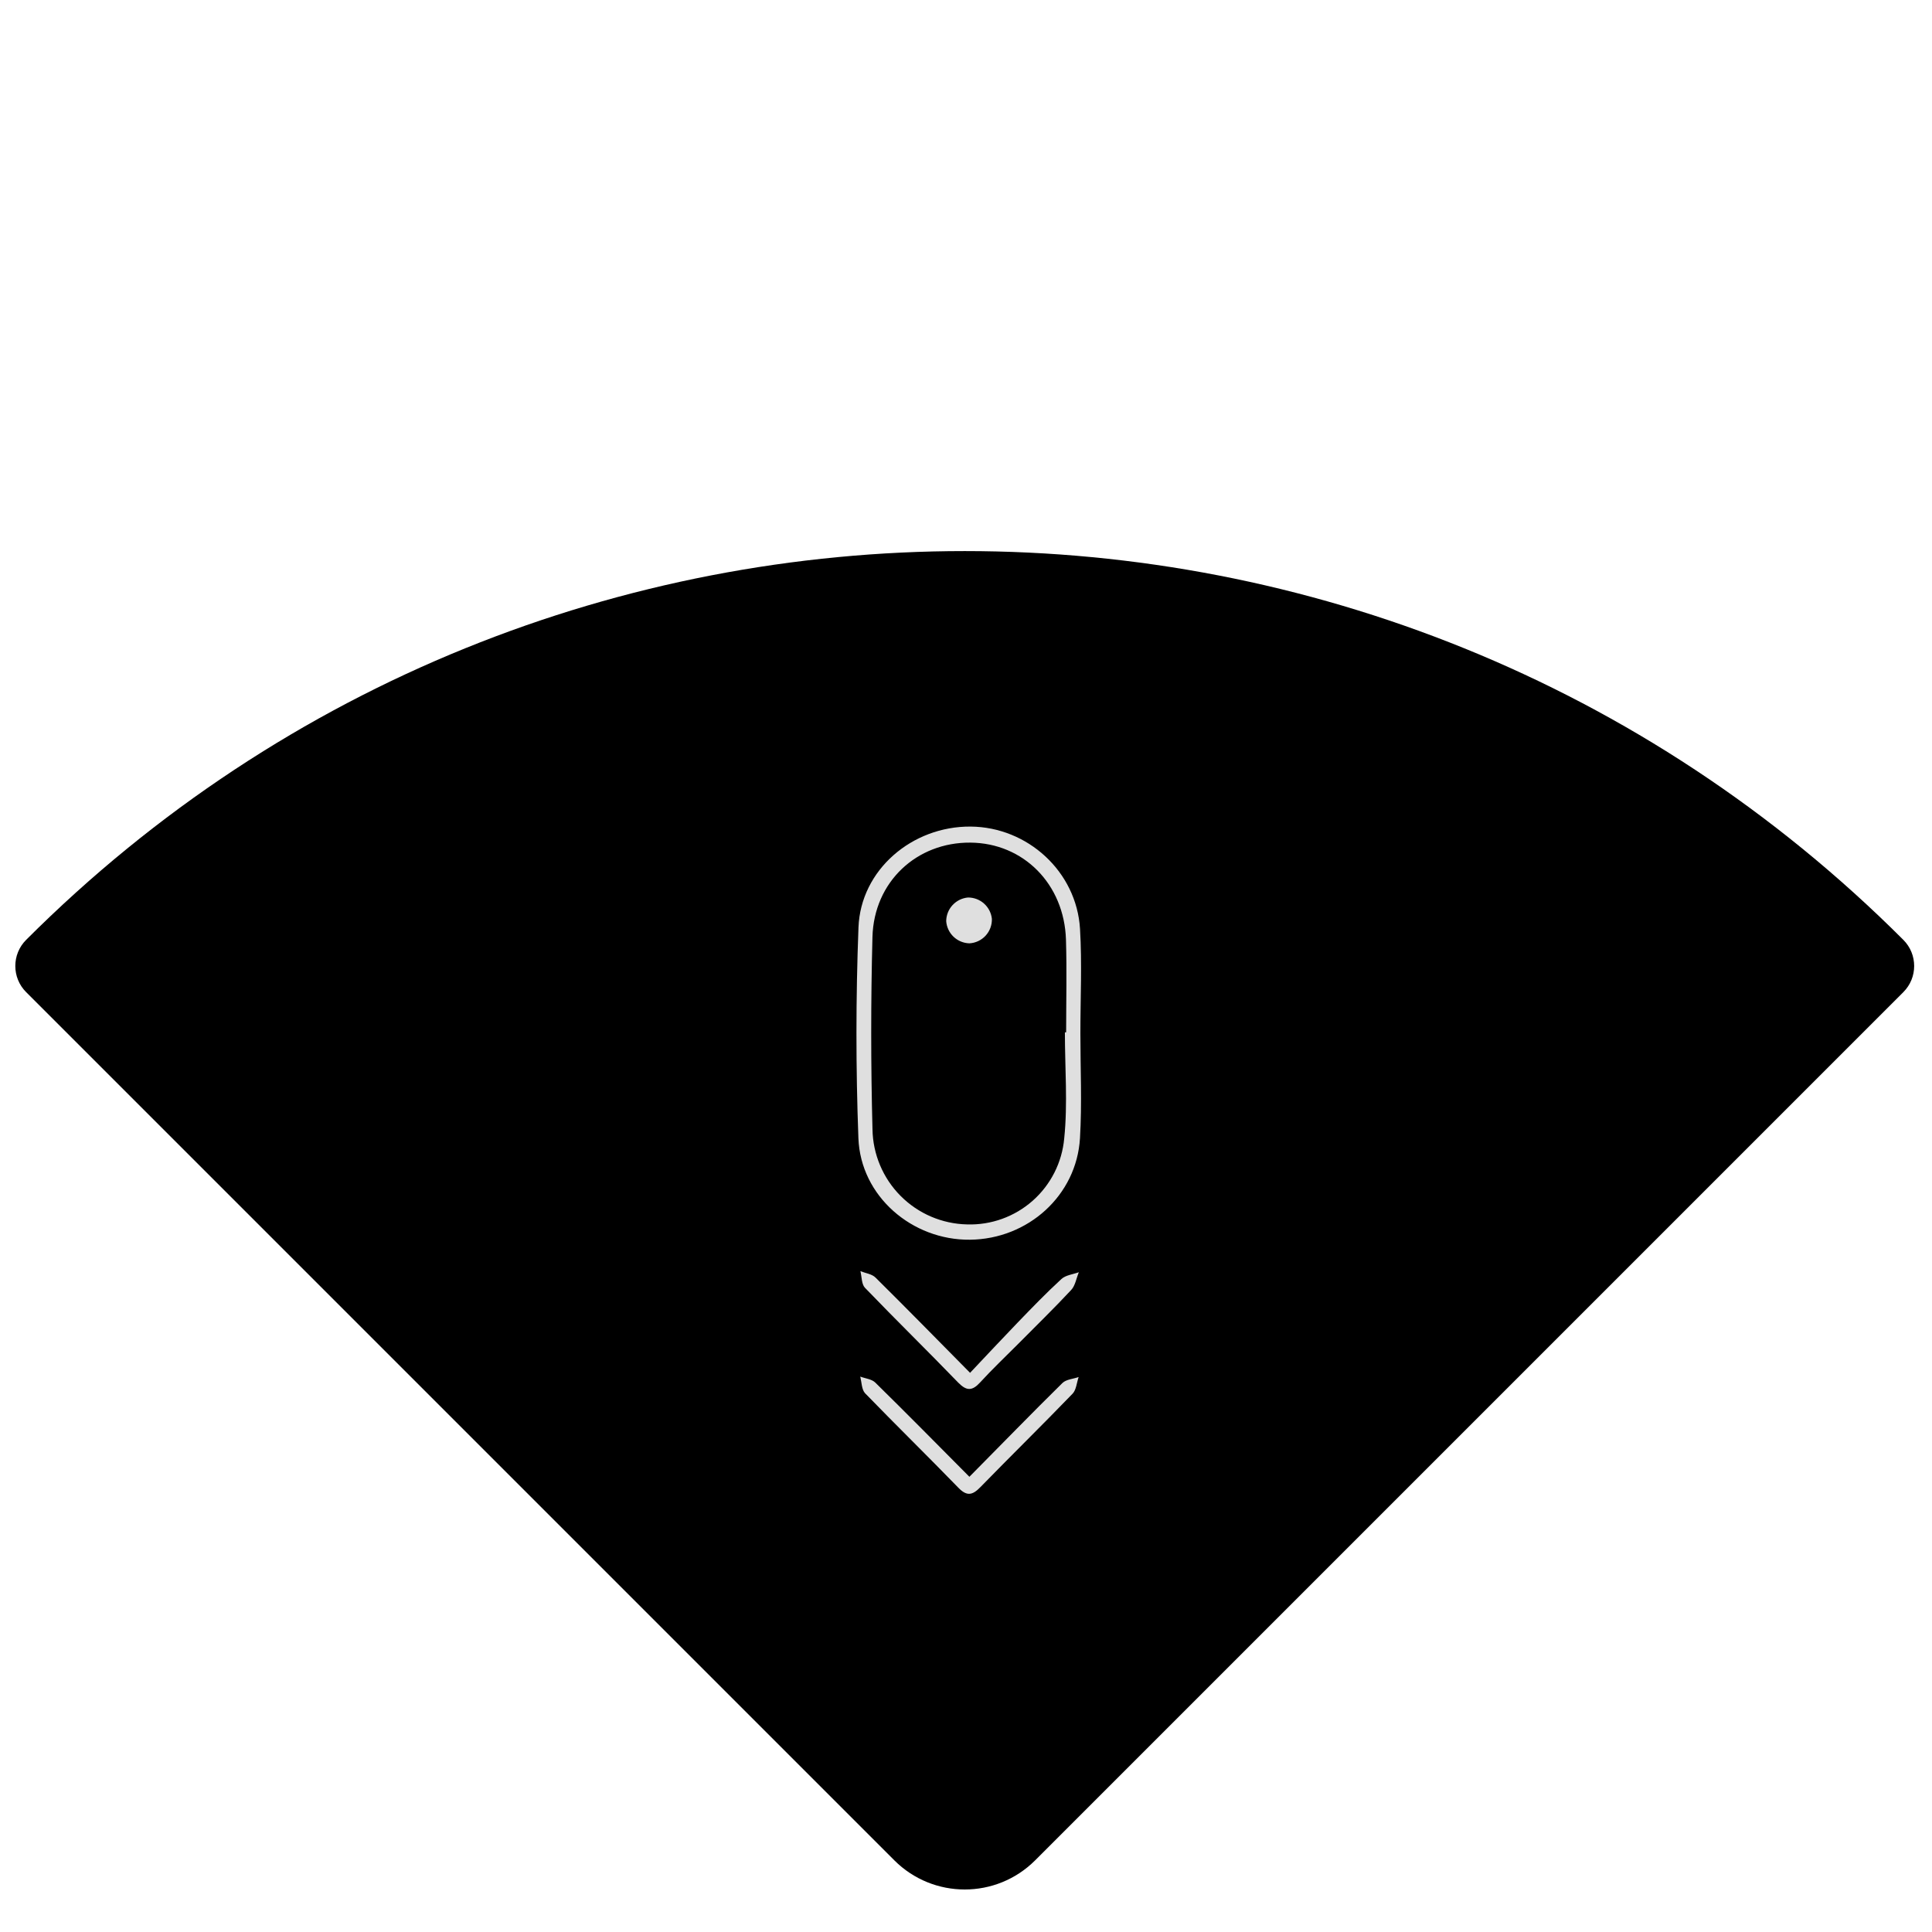 <svg width="194" height="194" viewBox="0 0 194 194" fill="none" xmlns="http://www.w3.org/2000/svg">
<path d="M2.625 99.625C1.175 98.175 1.175 95.825 2.625 94.375C54.677 42.323 139.07 42.323 191.122 94.375C192.572 95.825 192.572 98.175 191.122 99.625L103.945 186.803C100.039 190.708 93.708 190.708 89.803 186.803L2.625 99.625Z" fill="#000000"/>
<path d="M108.486 103.773C108.486 107.273 108.655 110.783 108.445 114.286C108.106 120.052 103.217 124.424 97.402 124.485C91.587 124.546 86.417 120.123 86.196 114.293C85.932 107.246 85.935 100.174 86.203 93.13C86.423 87.344 91.591 82.956 97.463 83C103.186 83.044 108.103 87.521 108.449 93.273C108.659 96.763 108.486 100.273 108.486 103.773ZM106.93 103.664H107.055C107.055 100.561 107.133 97.451 107.038 94.351C106.865 88.765 102.759 84.651 97.439 84.611C92.048 84.567 87.756 88.542 87.607 94.087C87.439 100.517 87.441 106.951 87.61 113.388C87.648 115.9 88.659 118.301 90.429 120.083C92.2 121.866 94.592 122.893 97.104 122.948C99.524 123.026 101.882 122.175 103.696 120.571C105.51 118.966 106.643 116.729 106.862 114.317C107.225 110.81 106.93 107.219 106.93 103.664Z" fill="#DFDFDF"/>
<path d="M97.409 137.851C99.07 136.094 100.593 134.459 102.156 132.838C103.603 131.339 105.051 129.836 106.584 128.429C107.014 128.036 107.74 127.964 108.33 127.751C108.079 128.354 107.97 129.107 107.553 129.541C105.824 131.396 104.003 133.163 102.217 134.968C100.945 136.246 99.633 137.488 98.416 138.817C97.622 139.682 97.06 139.689 96.219 138.834C93.12 135.626 89.936 132.516 86.847 129.304C86.508 128.944 86.539 128.205 86.396 127.642C86.908 127.849 87.546 127.924 87.908 128.28C91.024 131.363 94.093 134.496 97.409 137.851Z" fill="#DFDFDF"/>
<path d="M97.341 148.29C100.579 145.024 103.59 141.917 106.682 138.875C107.058 138.505 107.76 138.468 108.31 138.275C108.113 138.844 108.076 139.563 107.699 139.95C104.648 143.111 101.508 146.187 98.44 149.334C97.65 150.148 97.083 150.267 96.236 149.392C93.133 146.197 89.953 143.084 86.861 139.896C86.522 139.529 86.522 138.797 86.383 138.23C86.891 138.424 87.532 138.478 87.888 138.827C91.011 141.89 94.089 145.017 97.341 148.29Z" fill="#DFDFDF"/>
<path d="M95.012 92.496C95.017 91.9 95.243 91.327 95.646 90.889C96.05 90.45 96.602 90.177 97.195 90.122C97.79 90.117 98.365 90.333 98.809 90.729C99.254 91.124 99.535 91.671 99.599 92.262C99.618 92.887 99.392 93.494 98.969 93.954C98.547 94.414 97.961 94.69 97.338 94.724C96.743 94.707 96.176 94.469 95.746 94.058C95.317 93.646 95.055 93.09 95.012 92.496Z" fill="#DFDFDF"/>
</svg>

